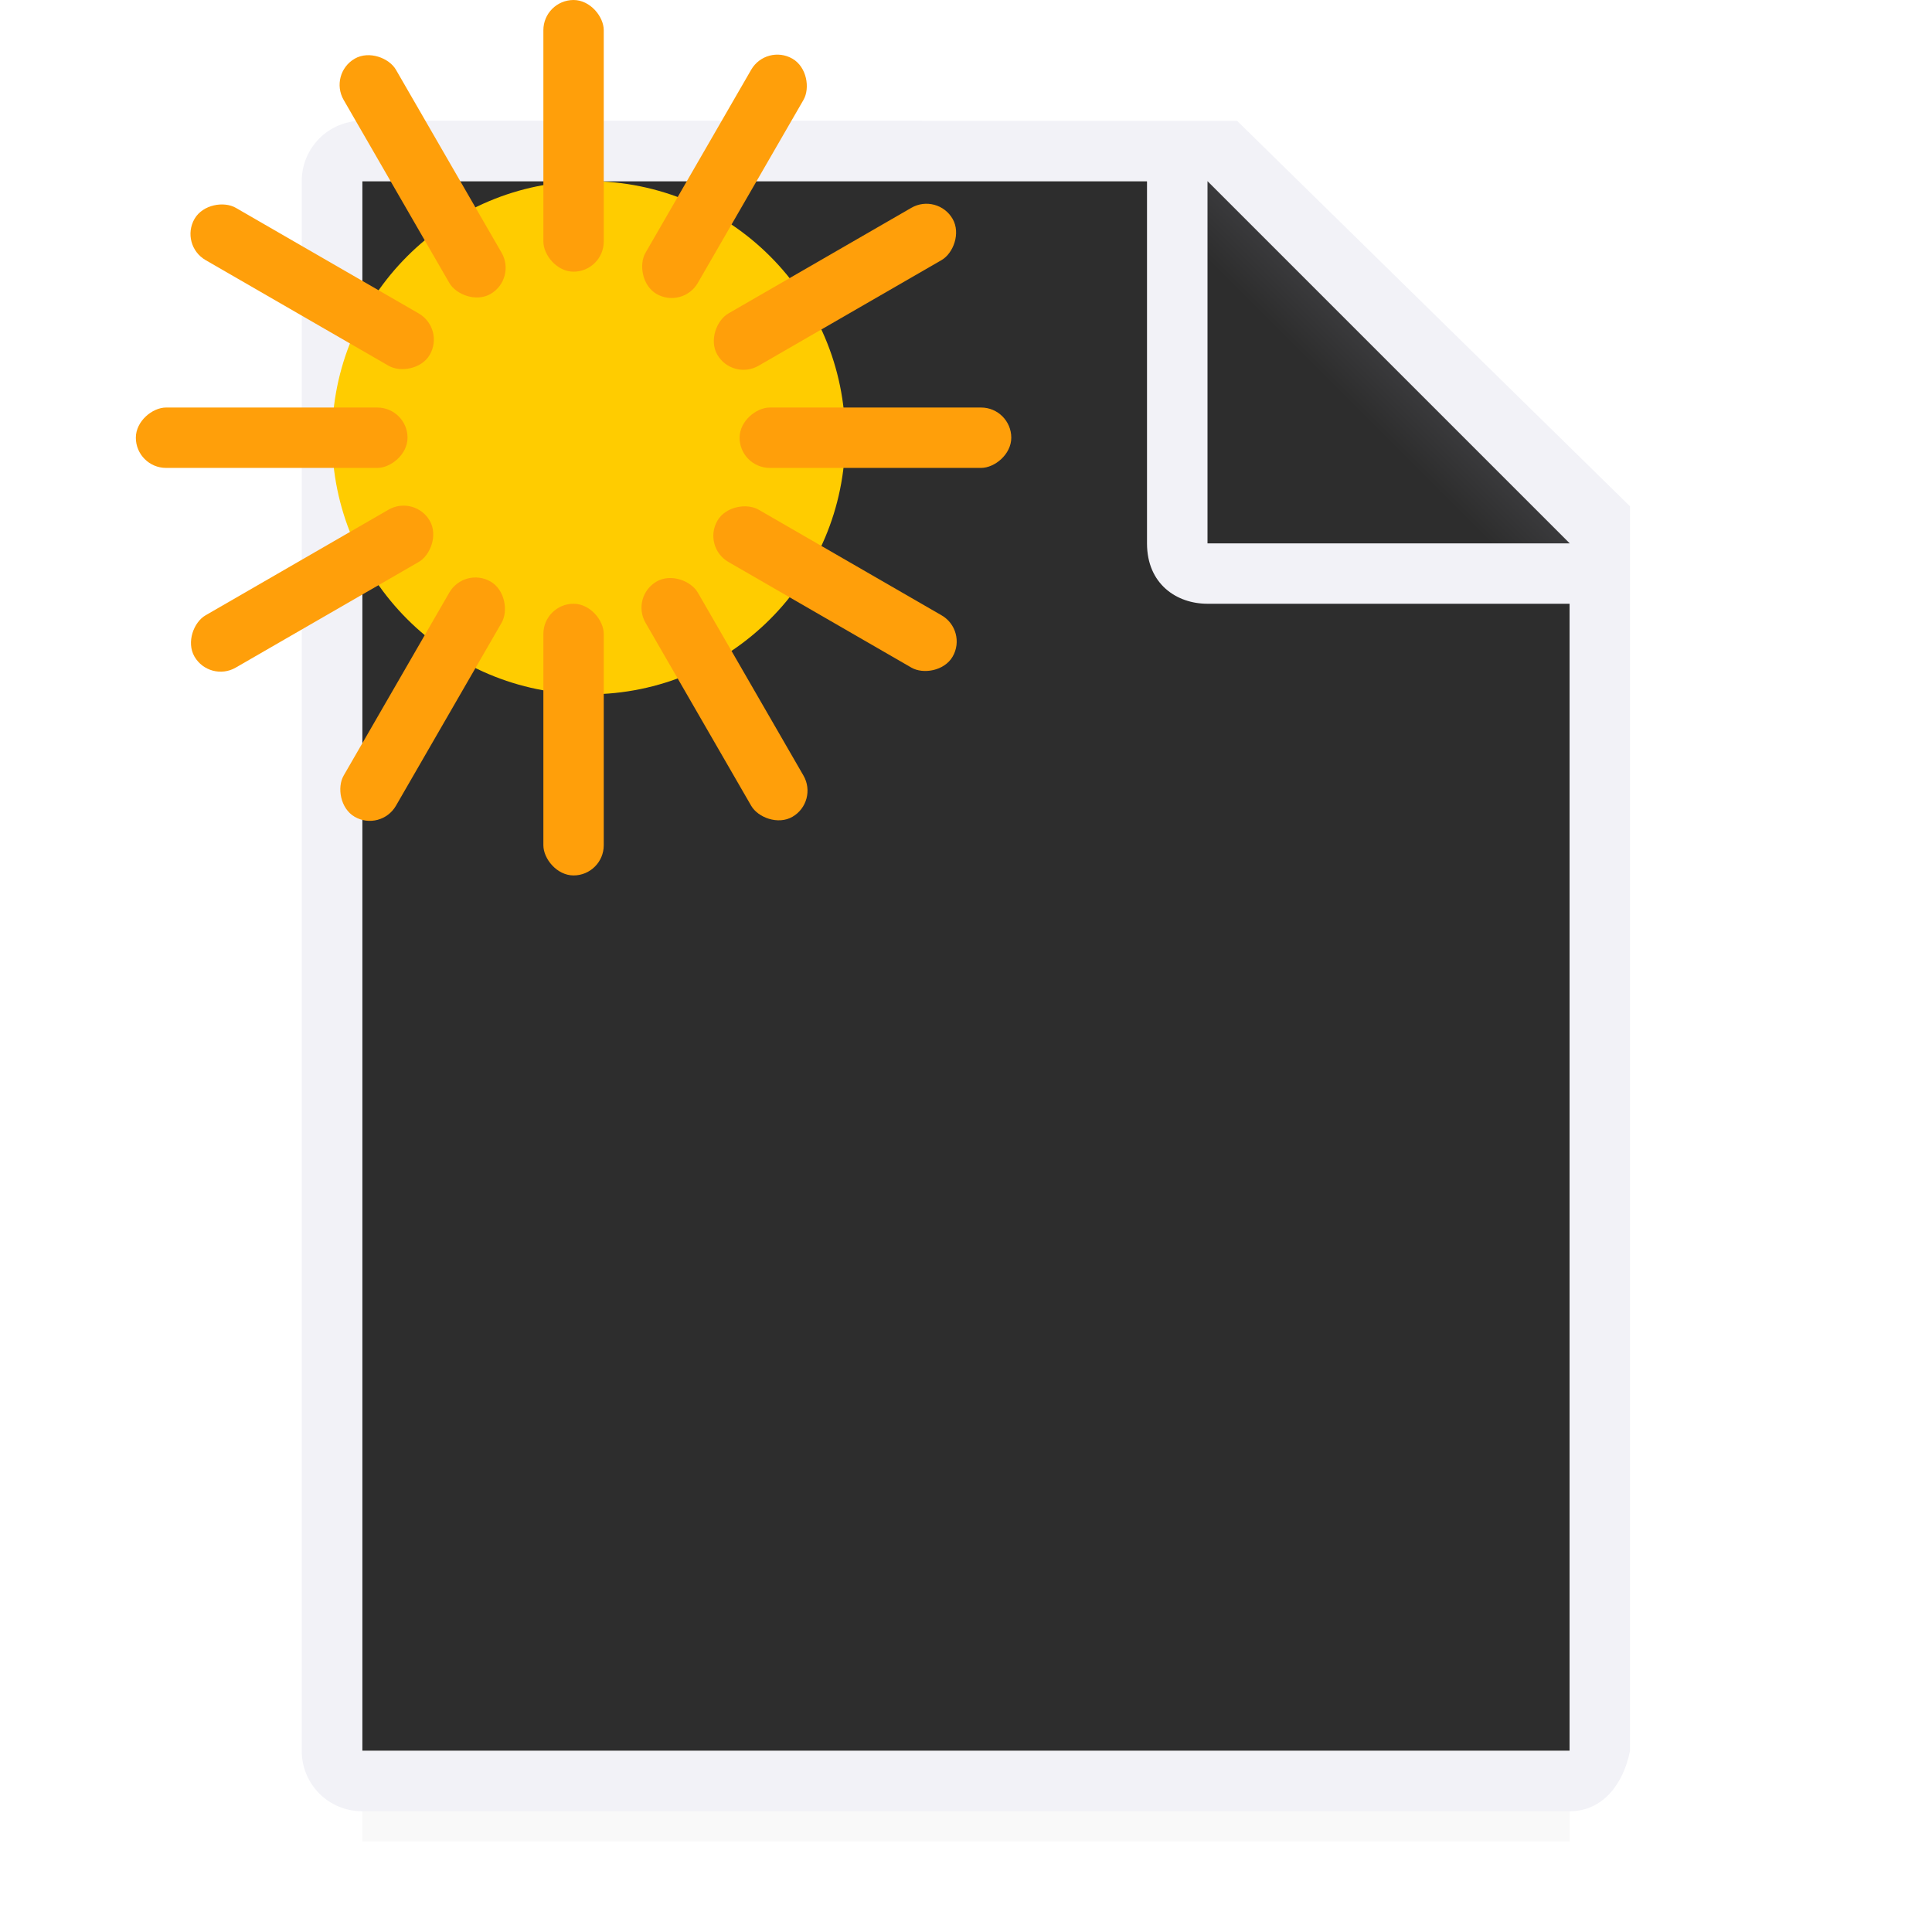 <svg viewBox="0 0 32 32" xmlns="http://www.w3.org/2000/svg" xmlns:xlink="http://www.w3.org/1999/xlink"><filter id="a" color-interpolation-filters="sRGB" height="1.095" width="1.097" x="-.049" y="-.047"><feGaussianBlur stdDeviation=".366"/></filter><radialGradient id="b" cx="22" cy="9.077" gradientTransform="matrix(1.3 0 -0 1.5 -6.6 -6.615)" gradientUnits="userSpaceOnUse" r="10"><stop offset="0" stop-color="#2d2d2d"/><stop offset=".3" stop-color="#2d2d2d"/><stop offset="1" stop-color="#2d2d2d"/></radialGradient><linearGradient id="c" gradientUnits="userSpaceOnUse" x1="20" x2="23" y1="9" y2="6"><stop offset="0" stop-color="#2d2d2d"/><stop offset=".78" stop-color="#2d2d2d"/><stop offset="1" stop-color="#3a3a3c"/></linearGradient><path d="m6 27.941h20v2.559h-20z" filter="url(#a)" opacity=".15" stroke-width="1.015"/><path d="m6 3v26h19.998l.002-19-7-7z" fill="url(#b)"/><path d="m5.998 2c-.554 0-1 .446-1 1v26c0 .554.446 1 1 1h20c.554 0 .892-.457 1-1v-10.109-10.505l-6.508-6.385zm0 1h13v6c0 .673.491 1 1 1h6v19h-20z" fill="#f2f2f7"/><path d="m20 9h6l-6-6z" fill="url(#c)" fill-rule="evenodd"/><circle cx="9.75" cy="7.25" fill="#fc0" r="4.25"/><g fill="#ff9f0a"><rect height="4.5" ry=".5" width="1" x="9"/><rect height="4.5" ry=".5" width="1" x="9" y="10"/><g transform="matrix(0 1 -1 0 16.75 -2.25)"><rect height="4.5" ry=".5" width="1" x="9"/><rect height="4.5" ry=".5" width="1" x="9" y="10"/></g><g transform="matrix(-.5 .866 -.866 -.5 20.529 2.648)"><rect height="4.5" ry=".5" width="1" x="9"/><rect height="4.5" ry=".5" width="1" x="9" y="10"/></g><g transform="matrix(-.866 .5 -.5 -.866 21.352 8.779)"><rect height="4.5" ry=".5" width="1" x="9"/><rect height="4.5" ry=".5" width="1" x="9" y="10"/></g><g transform="matrix(-.866 -.5 .5 -.866 14.102 18.279)"><rect height="4.5" ry=".5" width="1" x="9"/><rect height="4.5" ry=".5" width="1" x="9" y="10"/></g><g transform="matrix(-.5 -.866 .866 -.5 7.971 19.102)"><rect height="4.5" ry=".5" width="1" x="9"/><rect height="4.5" ry=".5" width="1" x="9" y="10"/></g></g></svg>